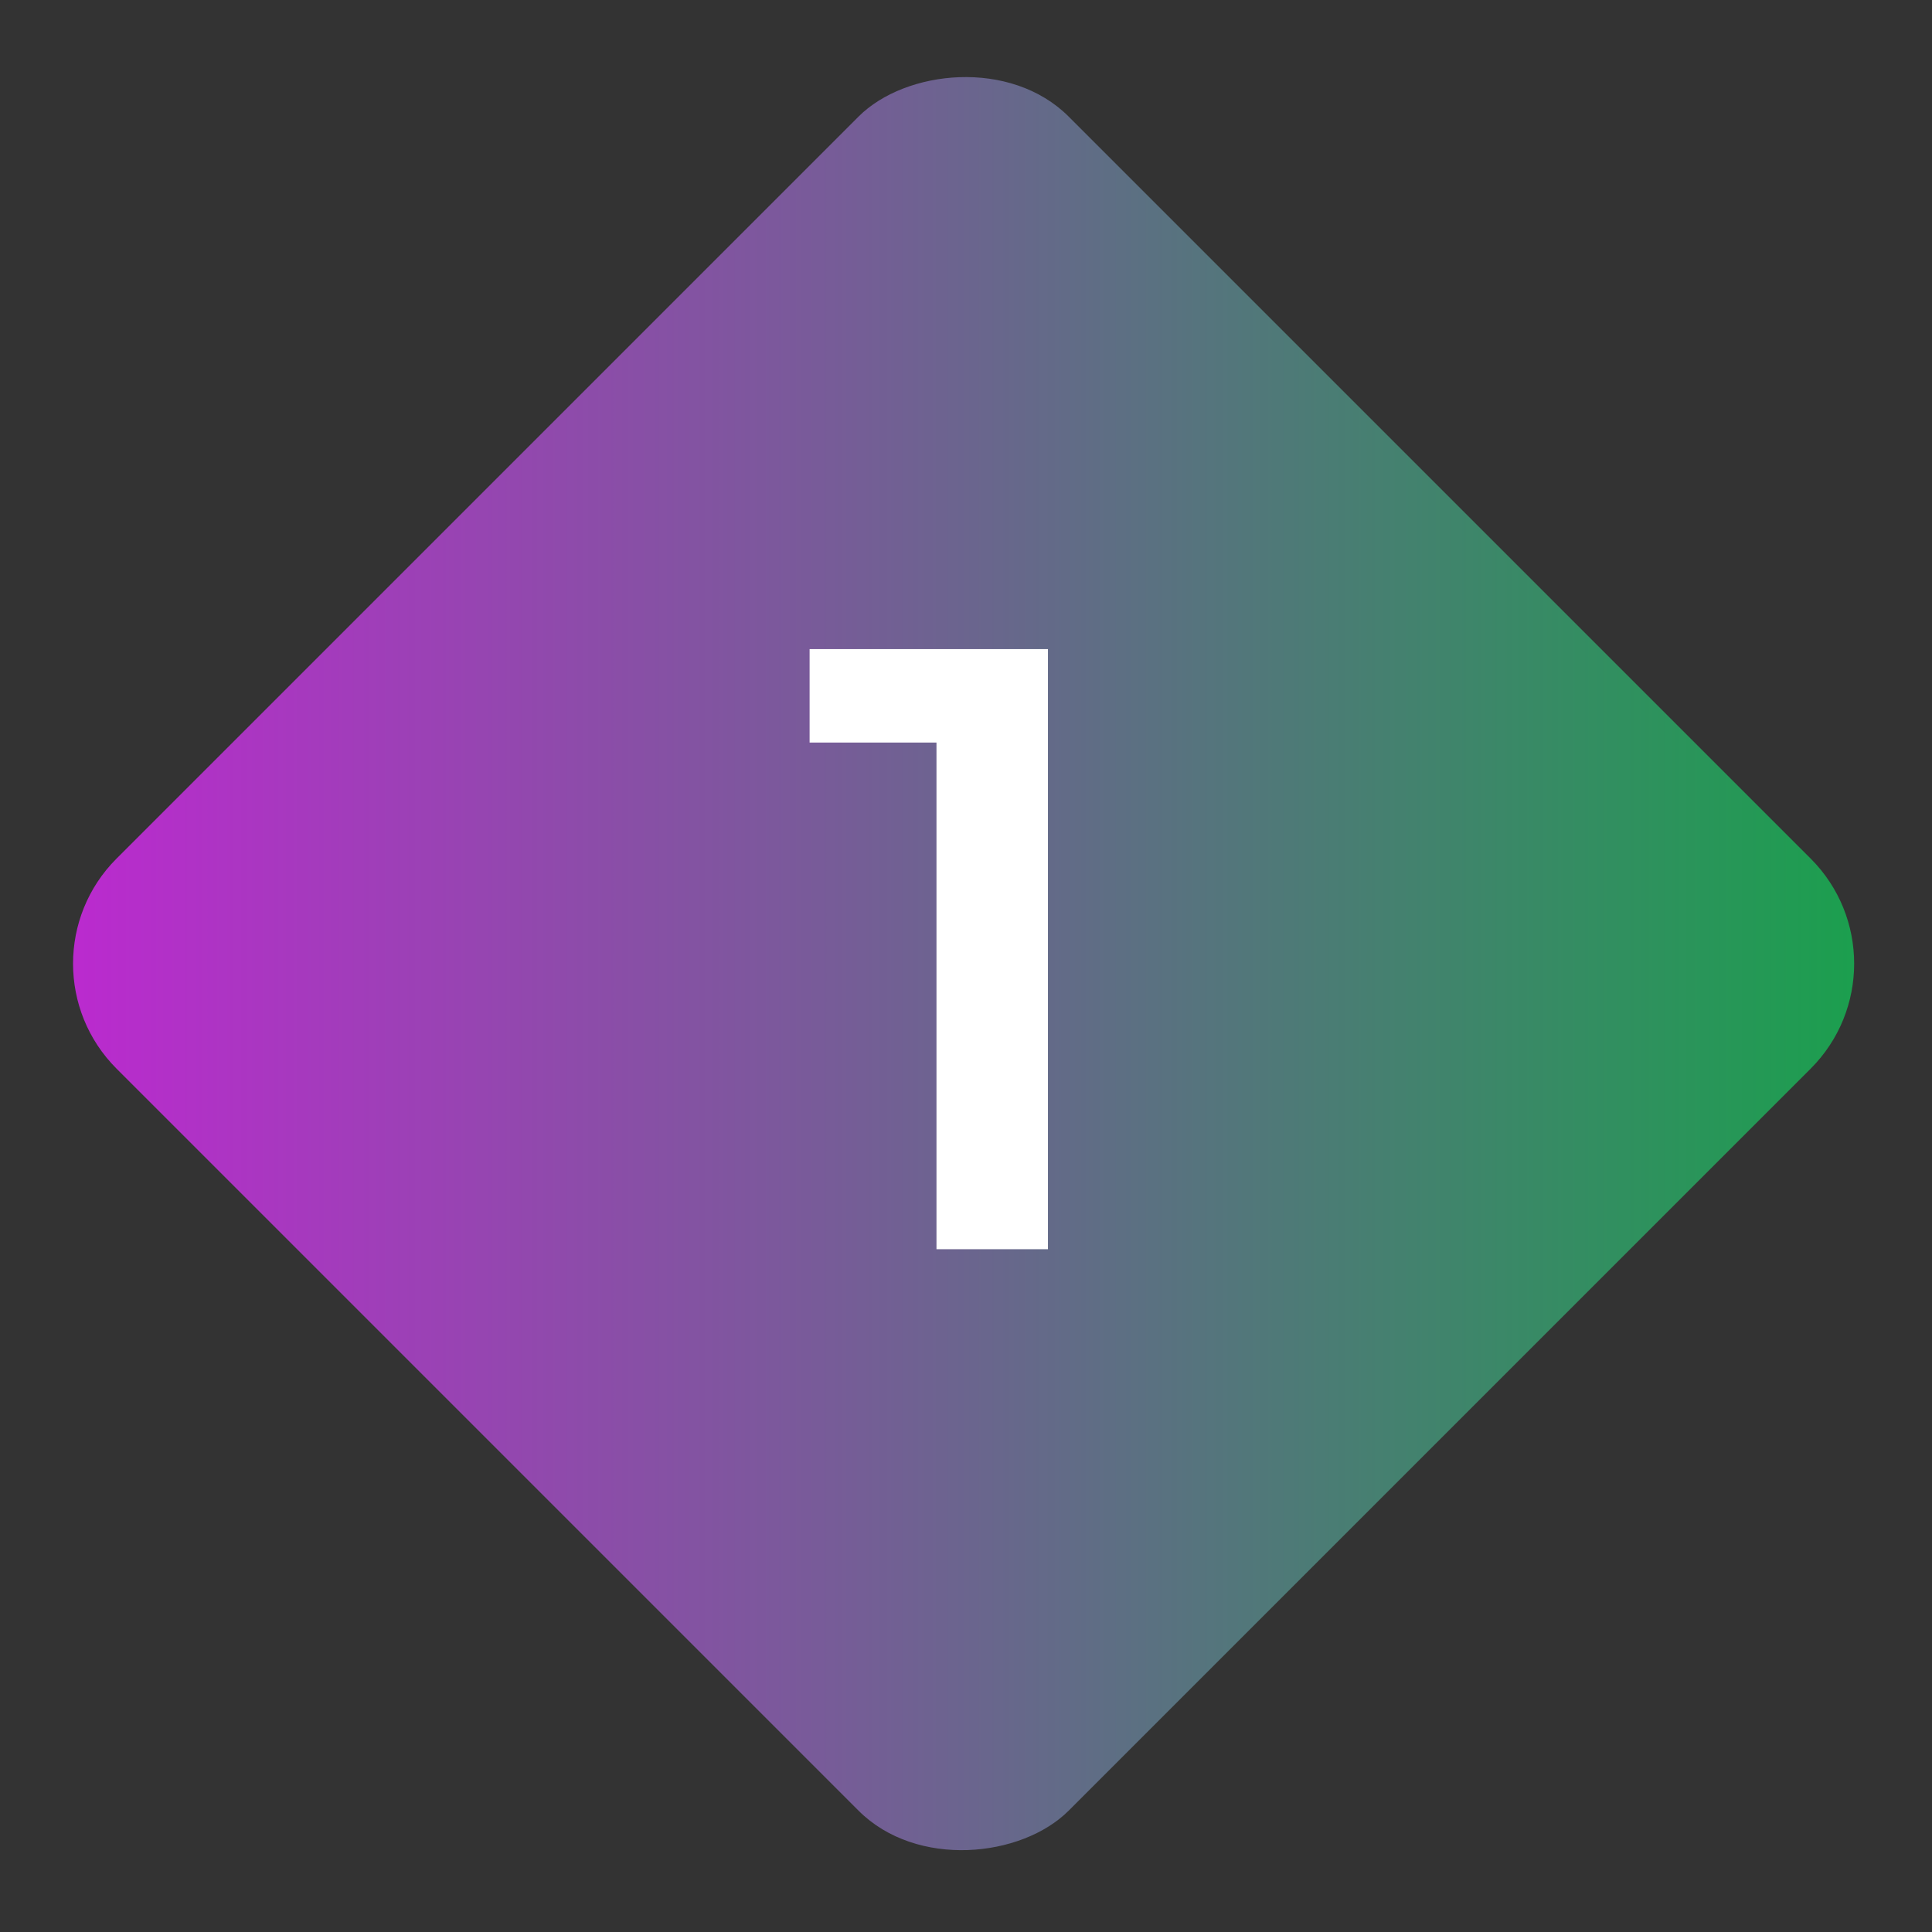 <svg width="104" height="104" viewBox="0 0 104 104" fill="none" xmlns="http://www.w3.org/2000/svg">
<rect x="0" y="0" width="104" height="104" fill="#333333" stroke="none"/>
<rect width="72.492" height="72.492" rx="8" transform="matrix(-0.707 -0.707 -0.707 0.707 103.123 51.872)" fill="url(#paint0_linear_331_12810)"/>
<path d="M50.411 67.246V37.249L53.042 39.971H43.581V34.941H56.411V67.246H50.411Z" fill="white"/>
<defs>
<linearGradient id="paint0_linear_331_12810" x1="0" y1="0" x2="72.492" y2="72.492" gradientUnits="userSpaceOnUse">
<stop stop-color="#16A34A"/>
<stop offset="1" stop-color="#C026D3"/>
</linearGradient>
</defs>
</svg>
